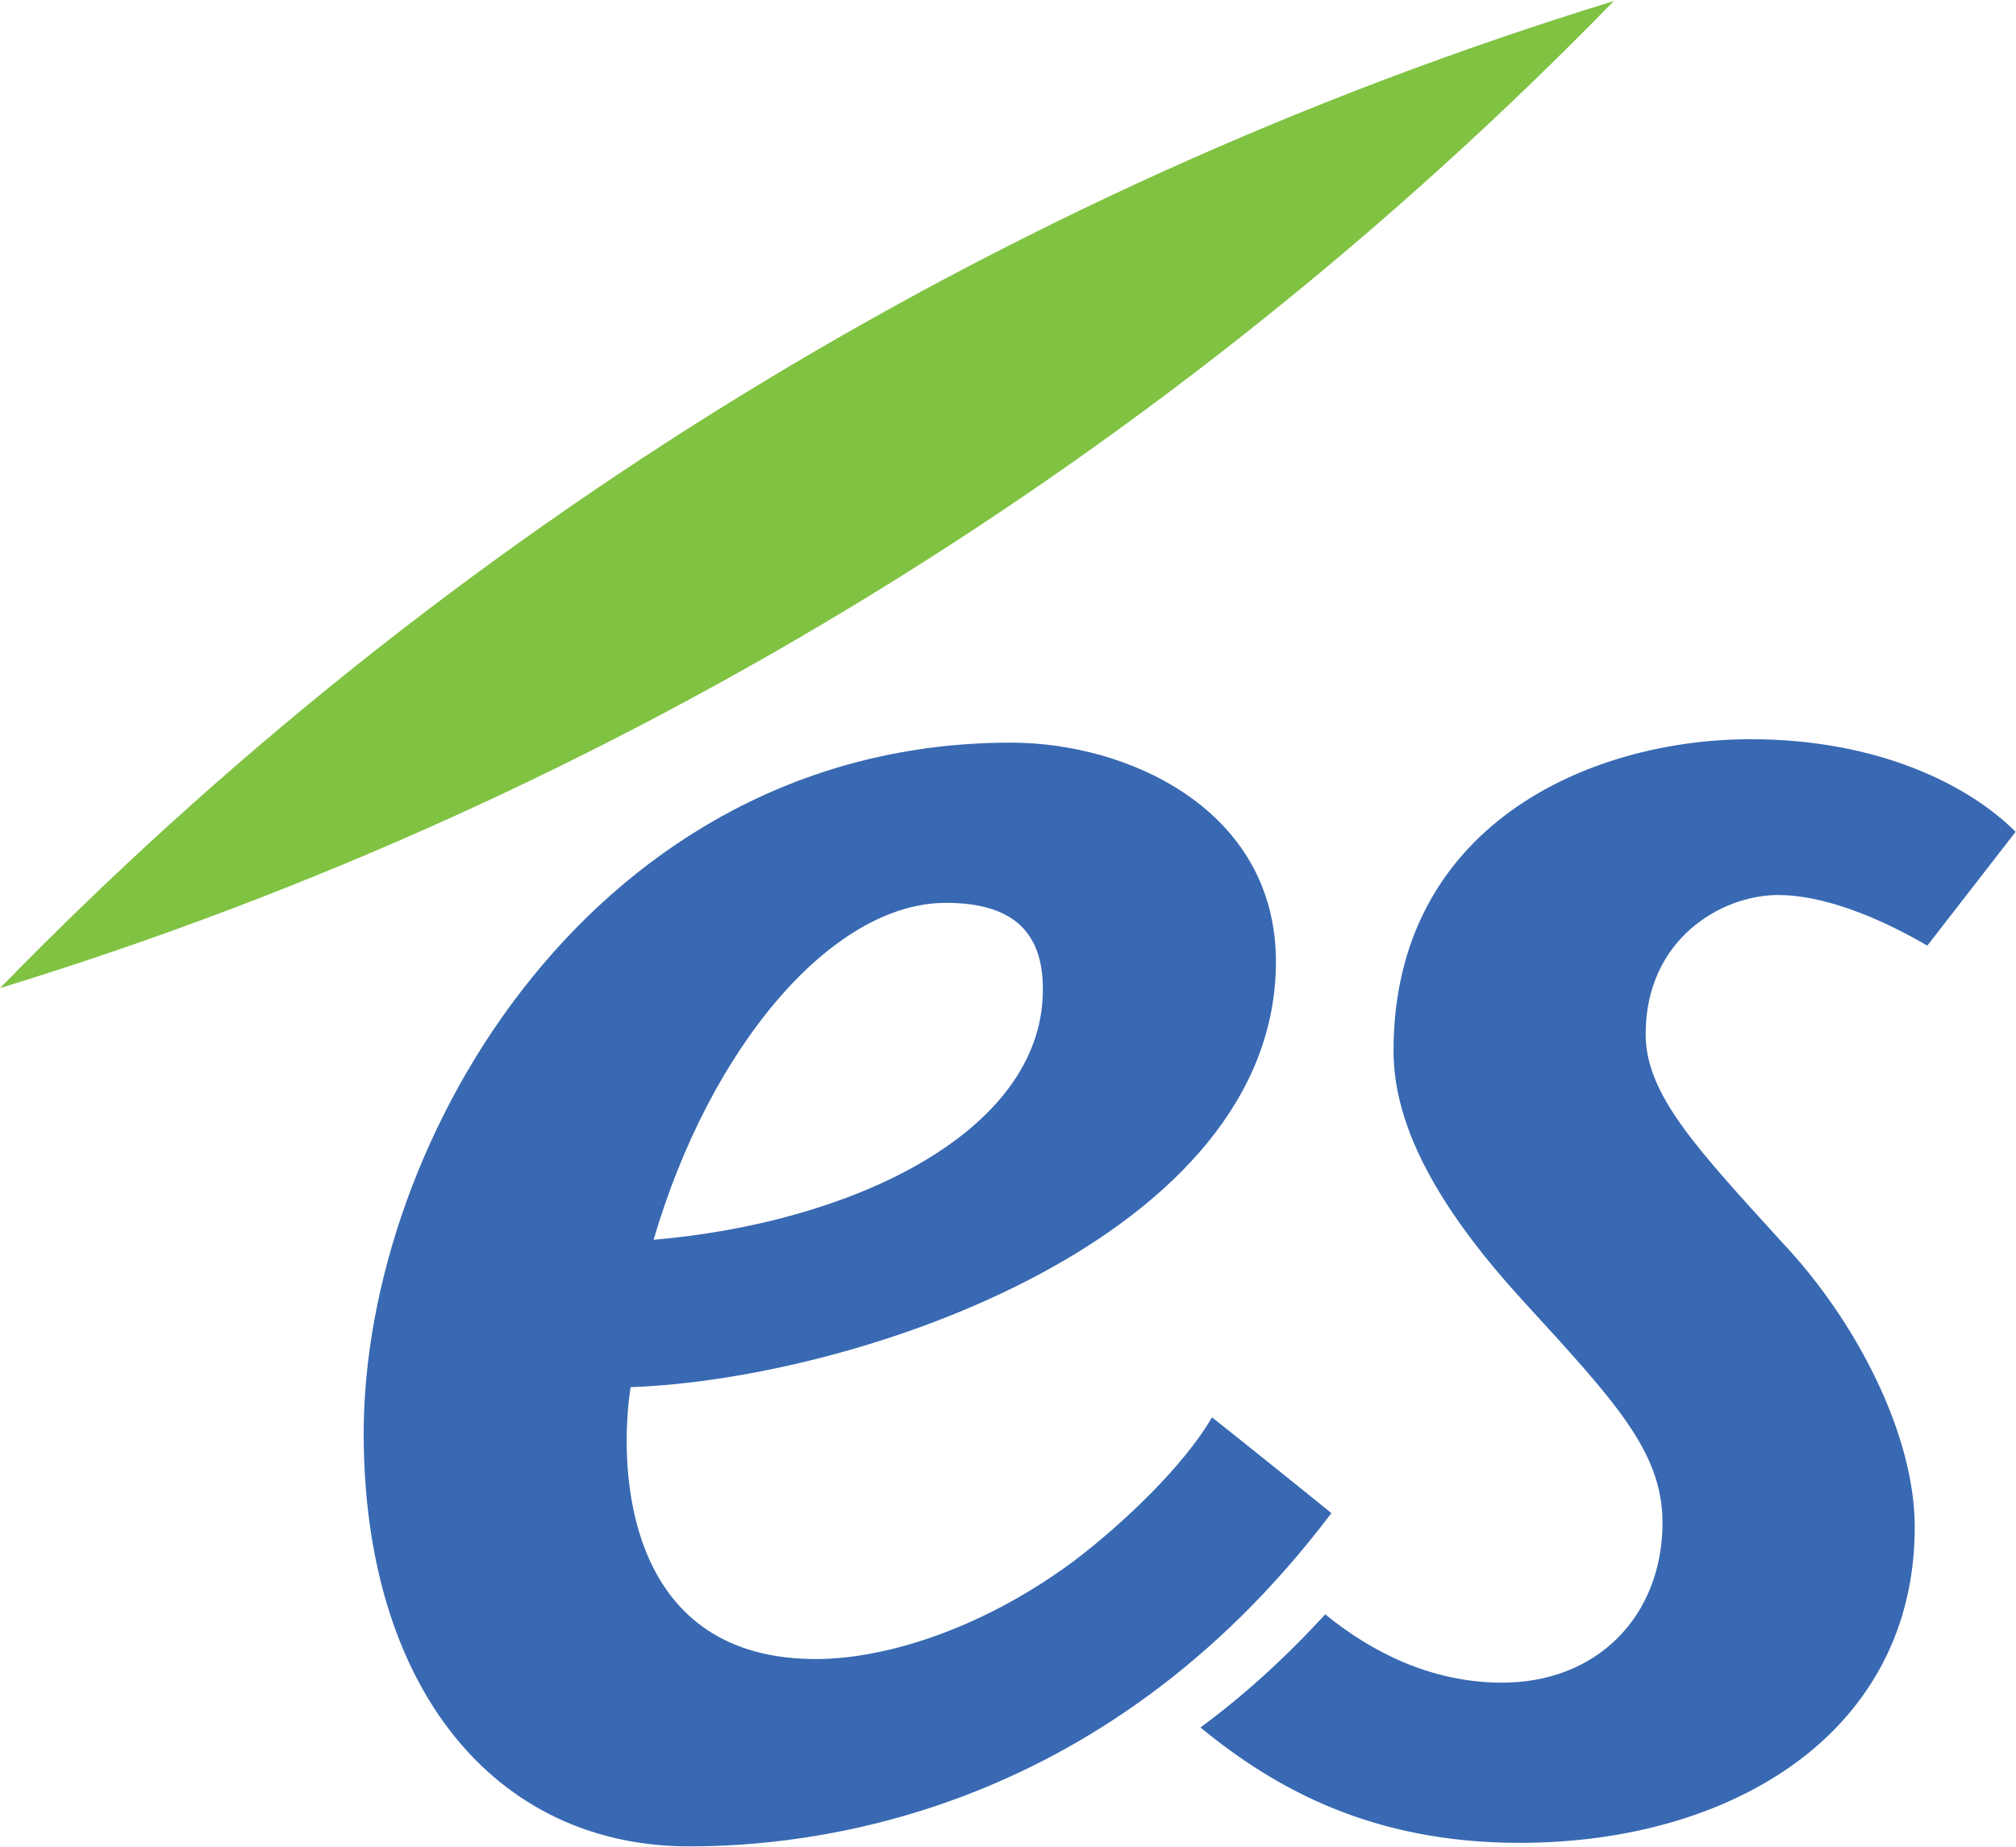 <svg version="1.2" xmlns="http://www.w3.org/2000/svg" viewBox="0 0 1541 1412" width="1541" height="1412"><style>.a{fill:#3869b2}.b{fill:#80c242}</style><path fill-rule="evenodd" class="a" d="m526.9 1411.7c-149.4 0-248.9-122.4-248.9-315.7 0-225.4 178.2-528.2 494.8-528.2 90 0 202.5 51.6 202.5 167.5 0 209.4-316.6 318.9-493.3 325.3-9.7 64.4-3.2 204.6 136.6 207.8 51.4 1.5 128-19.9 201.9-74.6 37.4-28.3 84.3-72.8 105.9-110.1 1.2 0.6 90.7 72.5 91.3 73.2-177.7 235.4-404 254.8-490.8 254.8zm811.3-846.5c98 0 167.2 35.4 202.5 70.8l-67.5 87c-38.5-22.5-80.3-38.7-114-38.7-43.4 0-101.3 33.8-101.3 106.4 0 46.6 40.2 88.5 104.5 159.4 56.2 59.5 101.2 146.5 101.2 217.4 0 156.1-138.2 241.5-302 241.5-112.6 0-186.7-41.2-244-88.2 32.5-24 63.3-51.6 95.4-86.5 35.9 29.3 80.6 51.4 132.4 52.2 75.6 1.3 125.4-51.4 125.4-122.3 0-54.7-37-93.4-107.6-170.7-67.5-74.1-98-135.2-98-190 0-172.3 149.4-238.3 273-238.3zm-838.6 382.7c151.1-12.9 290.8-80.5 297.3-183.5 3.2-51.7-22.5-74.1-73.9-74.1-86.7 0-180 109.5-223.4 257.6z"/><path fill-rule="evenodd" class="b" d="m1233.6 0.8c-337.6 346.4-759.9 609.3-1233.6 754.7 337.5-346.4 759.9-609.2 1233.6-754.7z"/></svg>